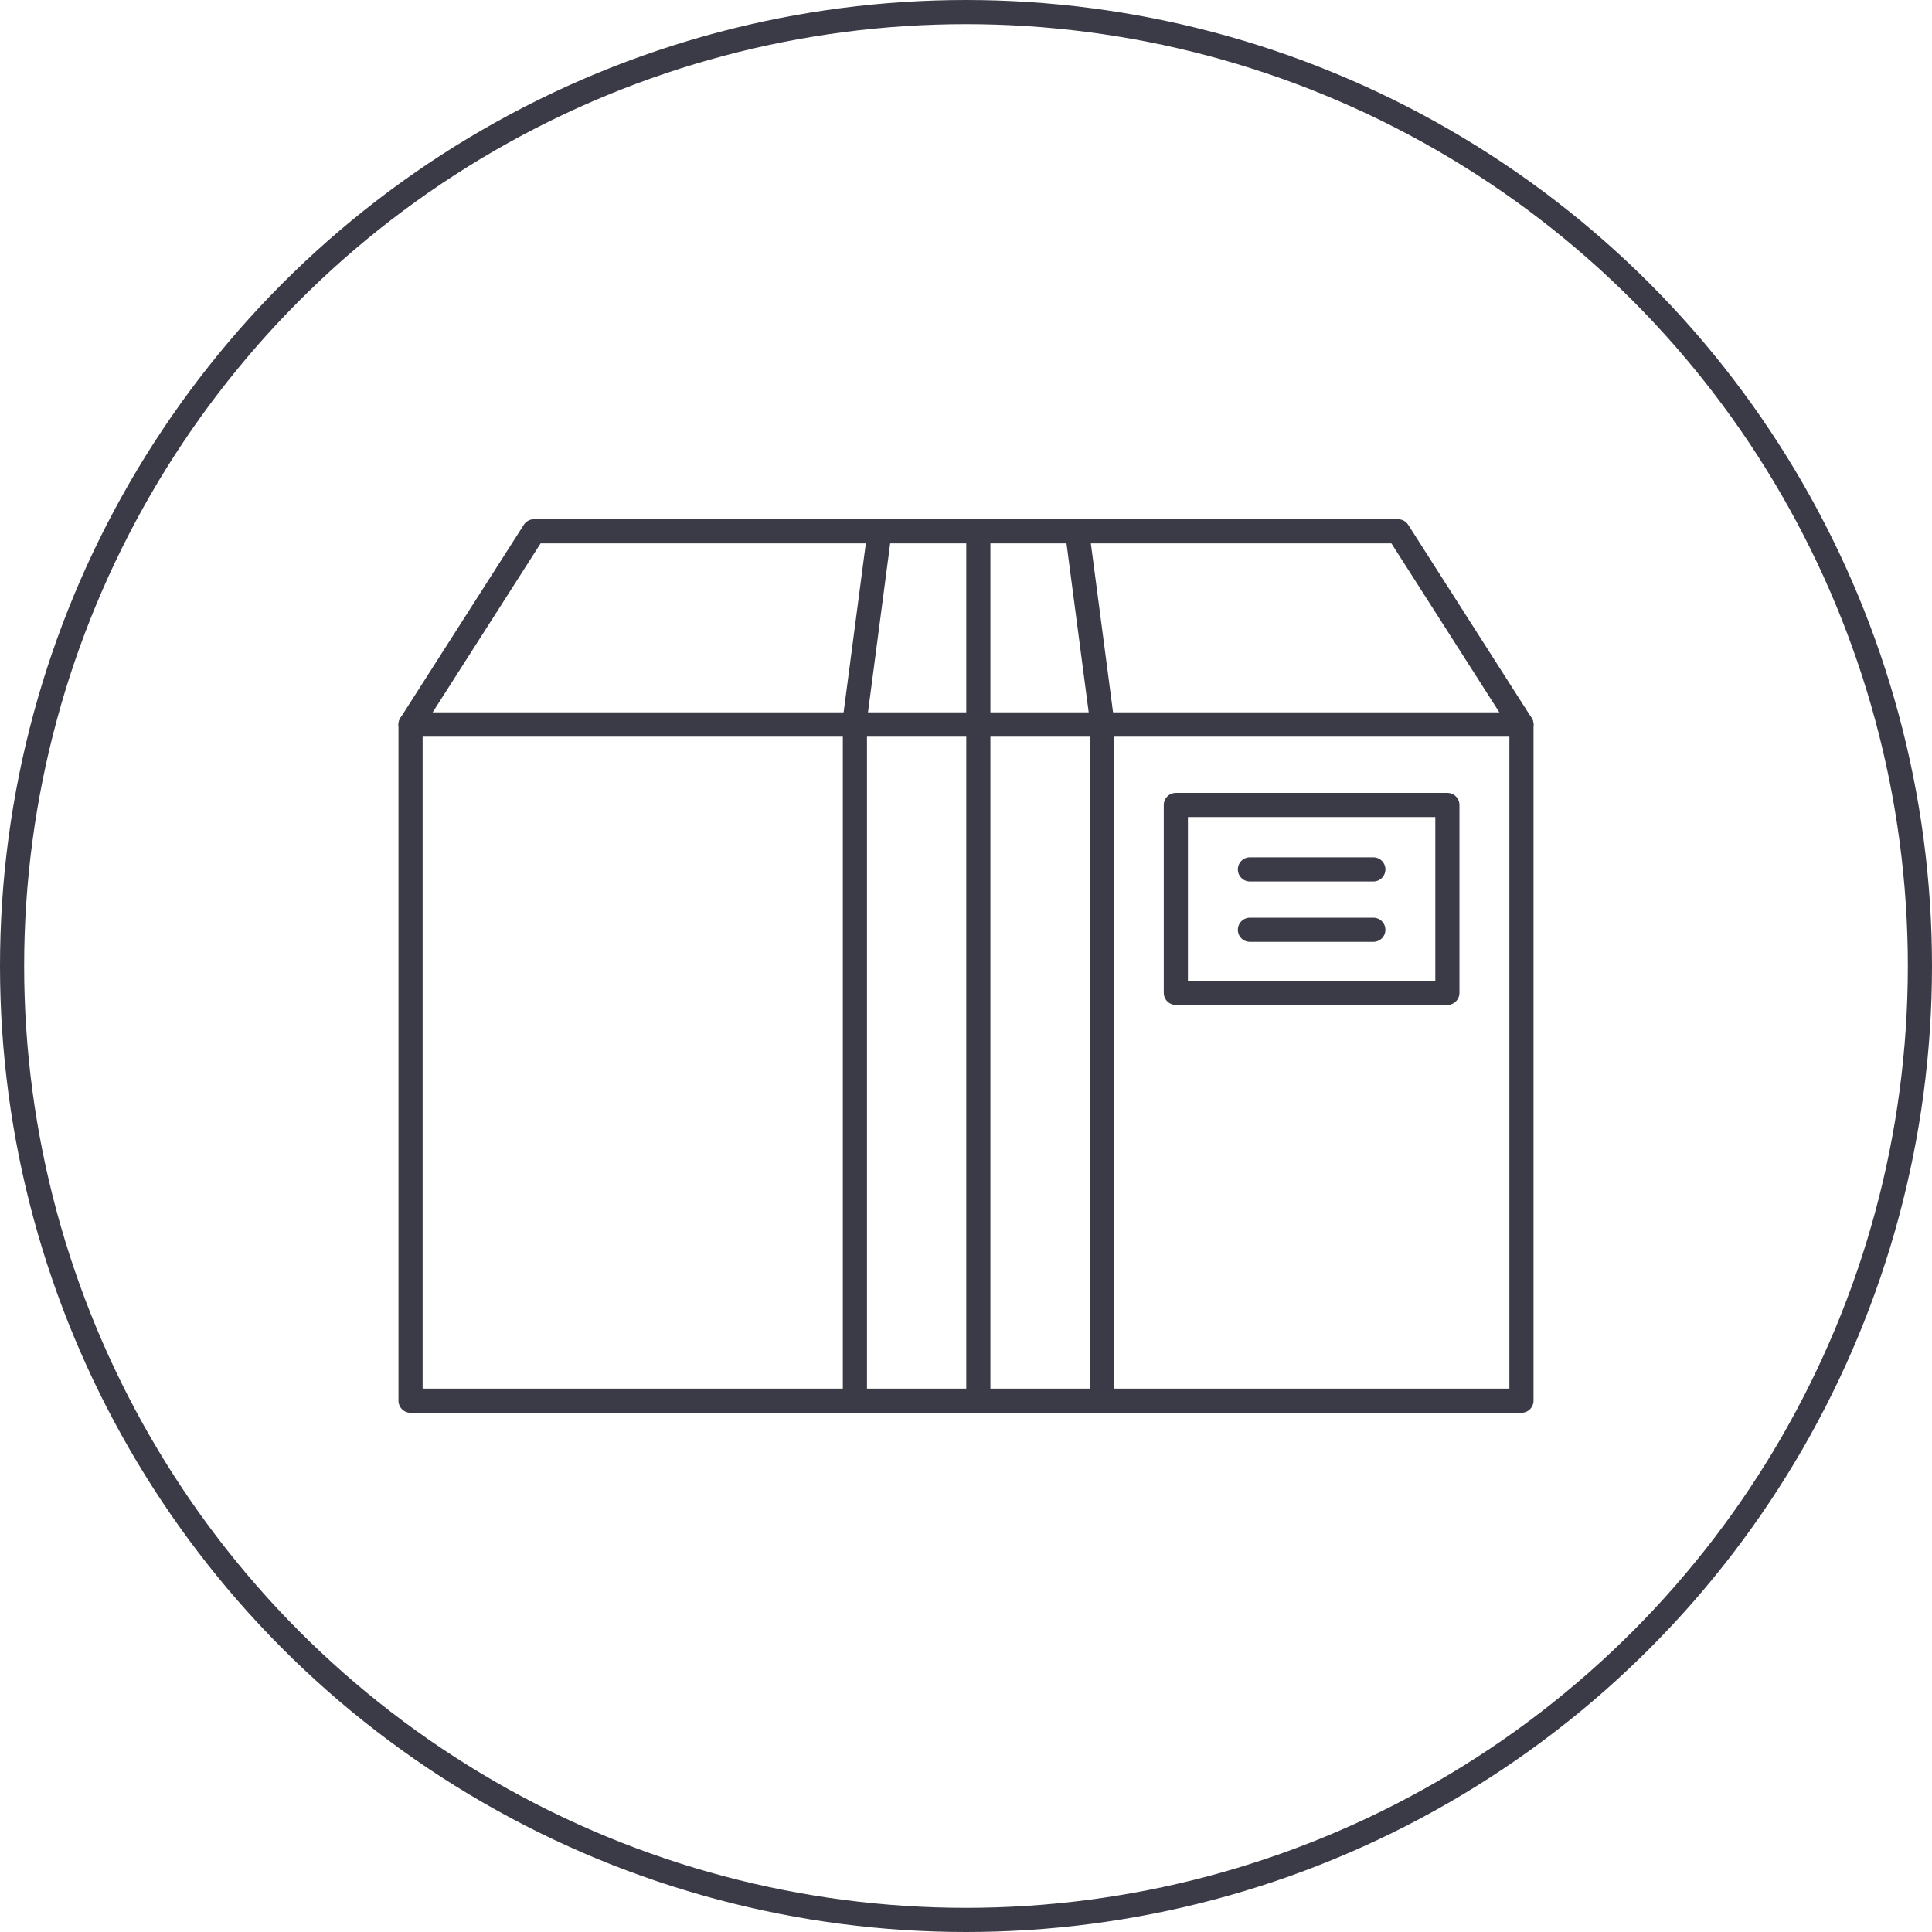 <svg width="80" height="80" viewBox="0 0 80 80" fill="none" xmlns="http://www.w3.org/2000/svg">
<circle cx="40" cy="40" r="39.5" stroke="#3B3B47"/>
<path fill-rule="evenodd" clip-rule="evenodd" d="M59.933 41.111H48.689V33.333H59.933V41.111Z" stroke="#3B3B47" stroke-linejoin="round"/>
<path fill-rule="evenodd" clip-rule="evenodd" d="M63 58H17V30H63V58Z" stroke="#3B3B47" stroke-linejoin="round"/>
<path fill-rule="evenodd" clip-rule="evenodd" d="M63 30H17L22.111 22H57.889L63 30Z" stroke="#3B3B47" stroke-linejoin="round"/>
<path d="M45.622 58V30" stroke="#3B3B47" stroke-linejoin="round"/>
<path d="M45.622 29.778L44.6 22" stroke="#3B3B47" stroke-linejoin="round"/>
<path d="M40.511 58V30M51.756 36H56.867M51.756 38.5H56.867" stroke="#3B3B47" stroke-linecap="round" stroke-linejoin="round"/>
<path d="M40.511 29.778V22" stroke="#3B3B47" stroke-linejoin="round"/>
<path d="M35.4 58V30" stroke="#3B3B47" stroke-linejoin="round"/>
<path d="M35.4 29.778L36.422 22" stroke="#3B3B47" stroke-linejoin="round"/>
</svg>
